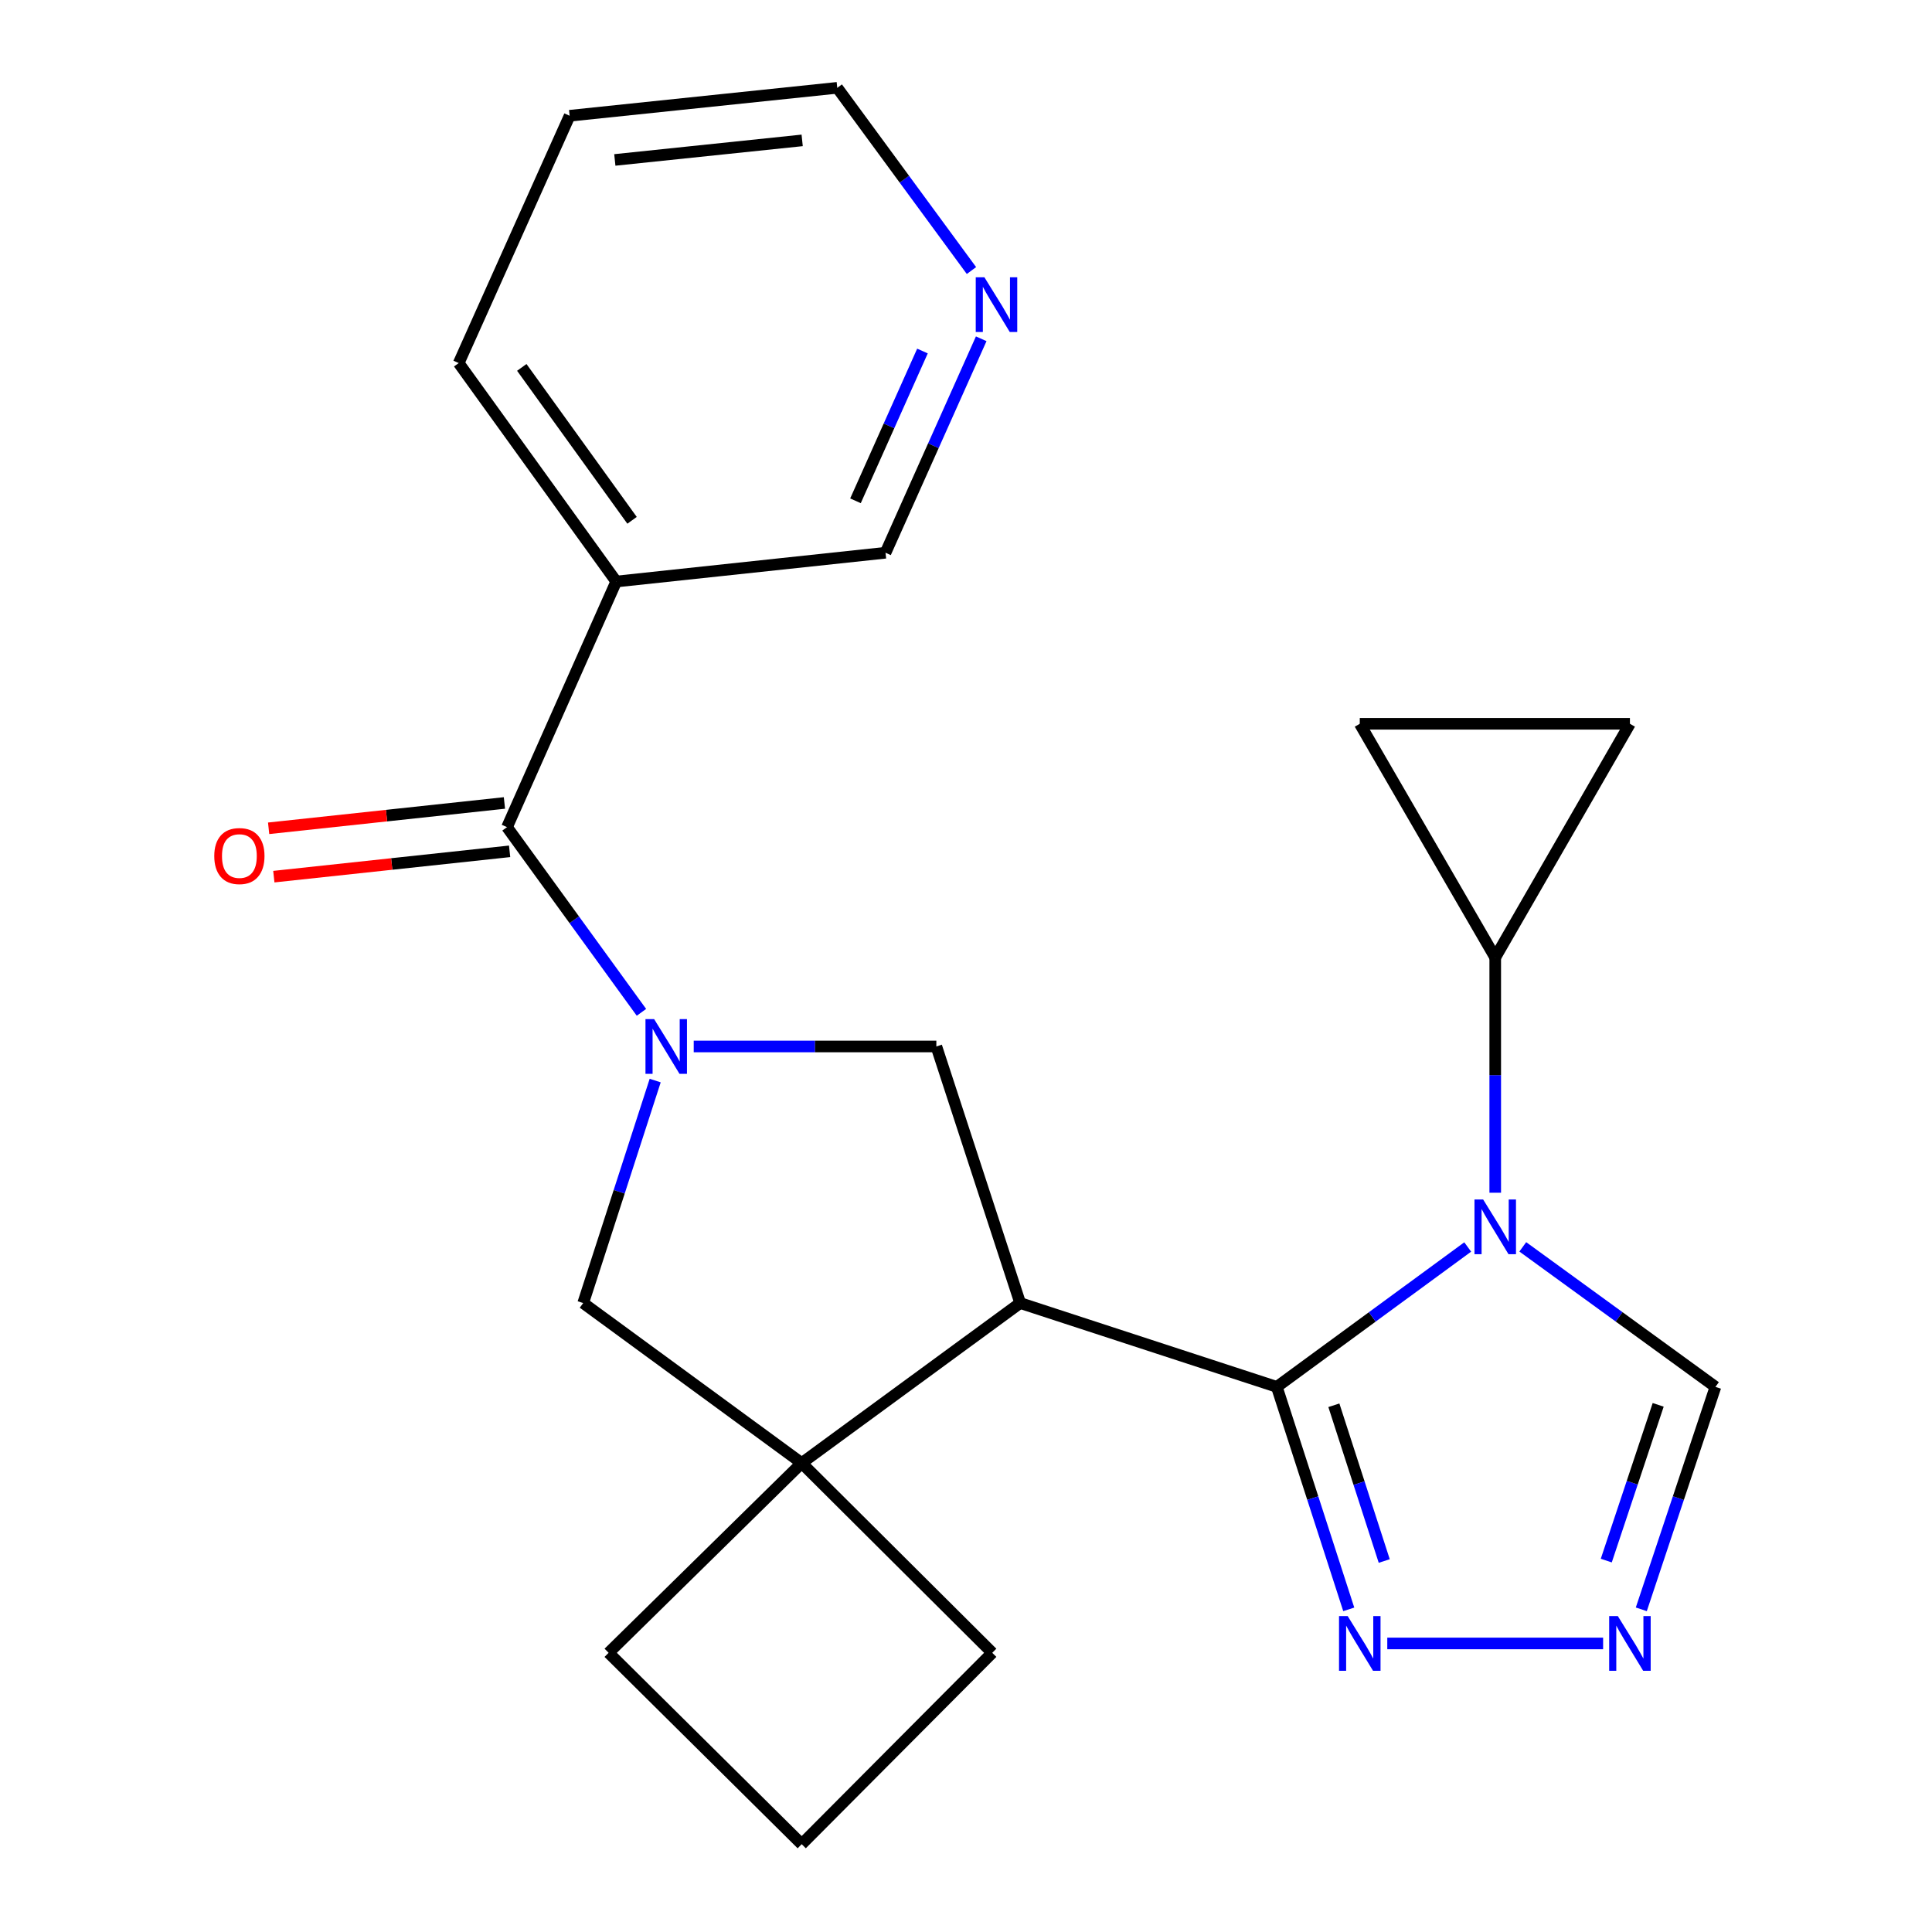 <?xml version='1.0' encoding='iso-8859-1'?>
<svg version='1.1' baseProfile='full'
              xmlns='http://www.w3.org/2000/svg'
                      xmlns:rdkit='http://www.rdkit.org/xml'
                      xmlns:xlink='http://www.w3.org/1999/xlink'
                  xml:space='preserve'
width='1000px' height='1000px' viewBox='0 0 1000 1000'>
<!-- END OF HEADER -->
<rect style='opacity:1.0;fill:#FFFFFF;stroke:none' width='1000' height='1000' x='0' y='0'> </rect>
<path class='bond-0' d='M 660.869,717.839 L 710.277,681.639' style='fill:none;fill-rule:evenodd;stroke:#000000;stroke-width:6px;stroke-linecap:butt;stroke-linejoin:miter;stroke-opacity:1' />
<path class='bond-0' d='M 710.277,681.639 L 759.685,645.439' style='fill:none;fill-rule:evenodd;stroke:#0000FF;stroke-width:6px;stroke-linecap:butt;stroke-linejoin:miter;stroke-opacity:1' />
<path class='bond-1' d='M 660.869,717.839 L 528.048,674.456' style='fill:none;fill-rule:evenodd;stroke:#000000;stroke-width:6px;stroke-linecap:butt;stroke-linejoin:miter;stroke-opacity:1' />
<path class='bond-6' d='M 660.869,717.839 L 679.49,775.418' style='fill:none;fill-rule:evenodd;stroke:#000000;stroke-width:6px;stroke-linecap:butt;stroke-linejoin:miter;stroke-opacity:1' />
<path class='bond-6' d='M 679.49,775.418 L 698.111,832.997' style='fill:none;fill-rule:evenodd;stroke:#0000FF;stroke-width:6px;stroke-linecap:butt;stroke-linejoin:miter;stroke-opacity:1' />
<path class='bond-6' d='M 690.408,727.367 L 703.443,767.672' style='fill:none;fill-rule:evenodd;stroke:#000000;stroke-width:6px;stroke-linecap:butt;stroke-linejoin:miter;stroke-opacity:1' />
<path class='bond-6' d='M 703.443,767.672 L 716.478,807.977' style='fill:none;fill-rule:evenodd;stroke:#0000FF;stroke-width:6px;stroke-linecap:butt;stroke-linejoin:miter;stroke-opacity:1' />
<path class='bond-8' d='M 773.929,617.358 L 773.929,556.49' style='fill:none;fill-rule:evenodd;stroke:#0000FF;stroke-width:6px;stroke-linecap:butt;stroke-linejoin:miter;stroke-opacity:1' />
<path class='bond-8' d='M 773.929,556.49 L 773.929,495.623' style='fill:none;fill-rule:evenodd;stroke:#000000;stroke-width:6px;stroke-linecap:butt;stroke-linejoin:miter;stroke-opacity:1' />
<path class='bond-10' d='M 788.191,645.368 L 838.051,681.604' style='fill:none;fill-rule:evenodd;stroke:#0000FF;stroke-width:6px;stroke-linecap:butt;stroke-linejoin:miter;stroke-opacity:1' />
<path class='bond-10' d='M 838.051,681.604 L 887.911,717.839' style='fill:none;fill-rule:evenodd;stroke:#000000;stroke-width:6px;stroke-linecap:butt;stroke-linejoin:miter;stroke-opacity:1' />
<path class='bond-4' d='M 528.048,674.456 L 484.651,541.649' style='fill:none;fill-rule:evenodd;stroke:#000000;stroke-width:6px;stroke-linecap:butt;stroke-linejoin:miter;stroke-opacity:1' />
<path class='bond-5' d='M 528.048,674.456 L 414.961,757.279' style='fill:none;fill-rule:evenodd;stroke:#000000;stroke-width:6px;stroke-linecap:butt;stroke-linejoin:miter;stroke-opacity:1' />
<path class='bond-2' d='M 359.072,541.649 L 421.862,541.649' style='fill:none;fill-rule:evenodd;stroke:#0000FF;stroke-width:6px;stroke-linecap:butt;stroke-linejoin:miter;stroke-opacity:1' />
<path class='bond-2' d='M 421.862,541.649 L 484.651,541.649' style='fill:none;fill-rule:evenodd;stroke:#000000;stroke-width:6px;stroke-linecap:butt;stroke-linejoin:miter;stroke-opacity:1' />
<path class='bond-3' d='M 332.013,523.982 L 297.224,476.055' style='fill:none;fill-rule:evenodd;stroke:#0000FF;stroke-width:6px;stroke-linecap:butt;stroke-linejoin:miter;stroke-opacity:1' />
<path class='bond-3' d='M 297.224,476.055 L 262.434,428.128' style='fill:none;fill-rule:evenodd;stroke:#000000;stroke-width:6px;stroke-linecap:butt;stroke-linejoin:miter;stroke-opacity:1' />
<path class='bond-24' d='M 339.126,559.299 L 320.492,616.877' style='fill:none;fill-rule:evenodd;stroke:#0000FF;stroke-width:6px;stroke-linecap:butt;stroke-linejoin:miter;stroke-opacity:1' />
<path class='bond-24' d='M 320.492,616.877 L 301.859,674.456' style='fill:none;fill-rule:evenodd;stroke:#000000;stroke-width:6px;stroke-linecap:butt;stroke-linejoin:miter;stroke-opacity:1' />
<path class='bond-11' d='M 262.434,428.128 L 318.964,300.999' style='fill:none;fill-rule:evenodd;stroke:#000000;stroke-width:6px;stroke-linecap:butt;stroke-linejoin:miter;stroke-opacity:1' />
<path class='bond-14' d='M 261.09,415.613 L 200.068,422.168' style='fill:none;fill-rule:evenodd;stroke:#000000;stroke-width:6px;stroke-linecap:butt;stroke-linejoin:miter;stroke-opacity:1' />
<path class='bond-14' d='M 200.068,422.168 L 139.046,428.723' style='fill:none;fill-rule:evenodd;stroke:#FF0000;stroke-width:6px;stroke-linecap:butt;stroke-linejoin:miter;stroke-opacity:1' />
<path class='bond-14' d='M 263.778,440.643 L 202.756,447.198' style='fill:none;fill-rule:evenodd;stroke:#000000;stroke-width:6px;stroke-linecap:butt;stroke-linejoin:miter;stroke-opacity:1' />
<path class='bond-14' d='M 202.756,447.198 L 141.734,453.753' style='fill:none;fill-rule:evenodd;stroke:#FF0000;stroke-width:6px;stroke-linecap:butt;stroke-linejoin:miter;stroke-opacity:1' />
<path class='bond-9' d='M 414.961,757.279 L 301.859,674.456' style='fill:none;fill-rule:evenodd;stroke:#000000;stroke-width:6px;stroke-linecap:butt;stroke-linejoin:miter;stroke-opacity:1' />
<path class='bond-17' d='M 414.961,757.279 L 513.587,855.486' style='fill:none;fill-rule:evenodd;stroke:#000000;stroke-width:6px;stroke-linecap:butt;stroke-linejoin:miter;stroke-opacity:1' />
<path class='bond-18' d='M 414.961,757.279 L 315.02,855.486' style='fill:none;fill-rule:evenodd;stroke:#000000;stroke-width:6px;stroke-linecap:butt;stroke-linejoin:miter;stroke-opacity:1' />
<path class='bond-7' d='M 718.055,850.647 L 829.767,850.647' style='fill:none;fill-rule:evenodd;stroke:#0000FF;stroke-width:6px;stroke-linecap:butt;stroke-linejoin:miter;stroke-opacity:1' />
<path class='bond-23' d='M 849.533,832.987 L 868.722,775.413' style='fill:none;fill-rule:evenodd;stroke:#0000FF;stroke-width:6px;stroke-linecap:butt;stroke-linejoin:miter;stroke-opacity:1' />
<path class='bond-23' d='M 868.722,775.413 L 887.911,717.839' style='fill:none;fill-rule:evenodd;stroke:#000000;stroke-width:6px;stroke-linecap:butt;stroke-linejoin:miter;stroke-opacity:1' />
<path class='bond-23' d='M 831.407,807.755 L 844.84,767.453' style='fill:none;fill-rule:evenodd;stroke:#0000FF;stroke-width:6px;stroke-linecap:butt;stroke-linejoin:miter;stroke-opacity:1' />
<path class='bond-23' d='M 844.84,767.453 L 858.272,727.152' style='fill:none;fill-rule:evenodd;stroke:#000000;stroke-width:6px;stroke-linecap:butt;stroke-linejoin:miter;stroke-opacity:1' />
<path class='bond-12' d='M 773.929,495.623 L 703.819,374.633' style='fill:none;fill-rule:evenodd;stroke:#000000;stroke-width:6px;stroke-linecap:butt;stroke-linejoin:miter;stroke-opacity:1' />
<path class='bond-13' d='M 773.929,495.623 L 843.647,374.633' style='fill:none;fill-rule:evenodd;stroke:#000000;stroke-width:6px;stroke-linecap:butt;stroke-linejoin:miter;stroke-opacity:1' />
<path class='bond-16' d='M 318.964,300.999 L 458.344,286.104' style='fill:none;fill-rule:evenodd;stroke:#000000;stroke-width:6px;stroke-linecap:butt;stroke-linejoin:miter;stroke-opacity:1' />
<path class='bond-19' d='M 318.964,300.999 L 237.428,187.926' style='fill:none;fill-rule:evenodd;stroke:#000000;stroke-width:6px;stroke-linecap:butt;stroke-linejoin:miter;stroke-opacity:1' />
<path class='bond-19' d='M 327.152,269.314 L 270.077,190.163' style='fill:none;fill-rule:evenodd;stroke:#000000;stroke-width:6px;stroke-linecap:butt;stroke-linejoin:miter;stroke-opacity:1' />
<path class='bond-25' d='M 703.819,374.633 L 843.647,374.633' style='fill:none;fill-rule:evenodd;stroke:#000000;stroke-width:6px;stroke-linecap:butt;stroke-linejoin:miter;stroke-opacity:1' />
<path class='bond-15' d='M 507.877,175.352 L 483.111,230.728' style='fill:none;fill-rule:evenodd;stroke:#0000FF;stroke-width:6px;stroke-linecap:butt;stroke-linejoin:miter;stroke-opacity:1' />
<path class='bond-15' d='M 483.111,230.728 L 458.344,286.104' style='fill:none;fill-rule:evenodd;stroke:#000000;stroke-width:6px;stroke-linecap:butt;stroke-linejoin:miter;stroke-opacity:1' />
<path class='bond-15' d='M 477.467,181.687 L 460.13,220.451' style='fill:none;fill-rule:evenodd;stroke:#0000FF;stroke-width:6px;stroke-linecap:butt;stroke-linejoin:miter;stroke-opacity:1' />
<path class='bond-15' d='M 460.13,220.451 L 442.794,259.214' style='fill:none;fill-rule:evenodd;stroke:#000000;stroke-width:6px;stroke-linecap:butt;stroke-linejoin:miter;stroke-opacity:1' />
<path class='bond-27' d='M 502.827,140.034 L 468.096,92.744' style='fill:none;fill-rule:evenodd;stroke:#0000FF;stroke-width:6px;stroke-linecap:butt;stroke-linejoin:miter;stroke-opacity:1' />
<path class='bond-27' d='M 468.096,92.744 L 433.366,45.455' style='fill:none;fill-rule:evenodd;stroke:#000000;stroke-width:6px;stroke-linecap:butt;stroke-linejoin:miter;stroke-opacity:1' />
<path class='bond-26' d='M 513.587,855.486 L 414.961,954.545' style='fill:none;fill-rule:evenodd;stroke:#000000;stroke-width:6px;stroke-linecap:butt;stroke-linejoin:miter;stroke-opacity:1' />
<path class='bond-20' d='M 315.02,855.486 L 414.961,954.545' style='fill:none;fill-rule:evenodd;stroke:#000000;stroke-width:6px;stroke-linecap:butt;stroke-linejoin:miter;stroke-opacity:1' />
<path class='bond-22' d='M 237.428,187.926 L 294.839,59.916' style='fill:none;fill-rule:evenodd;stroke:#000000;stroke-width:6px;stroke-linecap:butt;stroke-linejoin:miter;stroke-opacity:1' />
<path class='bond-21' d='M 433.366,45.455 L 294.839,59.916' style='fill:none;fill-rule:evenodd;stroke:#000000;stroke-width:6px;stroke-linecap:butt;stroke-linejoin:miter;stroke-opacity:1' />
<path class='bond-21' d='M 415.201,72.662 L 318.232,82.784' style='fill:none;fill-rule:evenodd;stroke:#000000;stroke-width:6px;stroke-linecap:butt;stroke-linejoin:miter;stroke-opacity:1' />
<path  class='atom-1' d='M 767.669 620.843
L 776.949 635.843
Q 777.869 637.323, 779.349 640.003
Q 780.829 642.683, 780.909 642.843
L 780.909 620.843
L 784.669 620.843
L 784.669 649.163
L 780.789 649.163
L 770.829 632.763
Q 769.669 630.843, 768.429 628.643
Q 767.229 626.443, 766.869 625.763
L 766.869 649.163
L 763.189 649.163
L 763.189 620.843
L 767.669 620.843
' fill='#0000FF'/>
<path  class='atom-3' d='M 338.577 527.489
L 347.857 542.489
Q 348.777 543.969, 350.257 546.649
Q 351.737 549.329, 351.817 549.489
L 351.817 527.489
L 355.577 527.489
L 355.577 555.809
L 351.697 555.809
L 341.737 539.409
Q 340.577 537.489, 339.337 535.289
Q 338.137 533.089, 337.777 532.409
L 337.777 555.809
L 334.097 555.809
L 334.097 527.489
L 338.577 527.489
' fill='#0000FF'/>
<path  class='atom-7' d='M 697.559 836.487
L 706.839 851.487
Q 707.759 852.967, 709.239 855.647
Q 710.719 858.327, 710.799 858.487
L 710.799 836.487
L 714.559 836.487
L 714.559 864.807
L 710.679 864.807
L 700.719 848.407
Q 699.559 846.487, 698.319 844.287
Q 697.119 842.087, 696.759 841.407
L 696.759 864.807
L 693.079 864.807
L 693.079 836.487
L 697.559 836.487
' fill='#0000FF'/>
<path  class='atom-8' d='M 837.387 836.487
L 846.667 851.487
Q 847.587 852.967, 849.067 855.647
Q 850.547 858.327, 850.627 858.487
L 850.627 836.487
L 854.387 836.487
L 854.387 864.807
L 850.507 864.807
L 840.547 848.407
Q 839.387 846.487, 838.147 844.287
Q 836.947 842.087, 836.587 841.407
L 836.587 864.807
L 832.907 864.807
L 832.907 836.487
L 837.387 836.487
' fill='#0000FF'/>
<path  class='atom-15' d='M 110.907 443.089
Q 110.907 436.289, 114.267 432.489
Q 117.627 428.689, 123.907 428.689
Q 130.187 428.689, 133.547 432.489
Q 136.907 436.289, 136.907 443.089
Q 136.907 449.969, 133.507 453.889
Q 130.107 457.769, 123.907 457.769
Q 117.667 457.769, 114.267 453.889
Q 110.907 450.009, 110.907 443.089
M 123.907 454.569
Q 128.227 454.569, 130.547 451.689
Q 132.907 448.769, 132.907 443.089
Q 132.907 437.529, 130.547 434.729
Q 128.227 431.889, 123.907 431.889
Q 119.587 431.889, 117.227 434.689
Q 114.907 437.489, 114.907 443.089
Q 114.907 448.809, 117.227 451.689
Q 119.587 454.569, 123.907 454.569
' fill='#FF0000'/>
<path  class='atom-16' d='M 509.523 143.515
L 518.803 158.515
Q 519.723 159.995, 521.203 162.675
Q 522.683 165.355, 522.763 165.515
L 522.763 143.515
L 526.523 143.515
L 526.523 171.835
L 522.643 171.835
L 512.683 155.435
Q 511.523 153.515, 510.283 151.315
Q 509.083 149.115, 508.723 148.435
L 508.723 171.835
L 505.043 171.835
L 505.043 143.515
L 509.523 143.515
' fill='#0000FF'/>
</svg>
